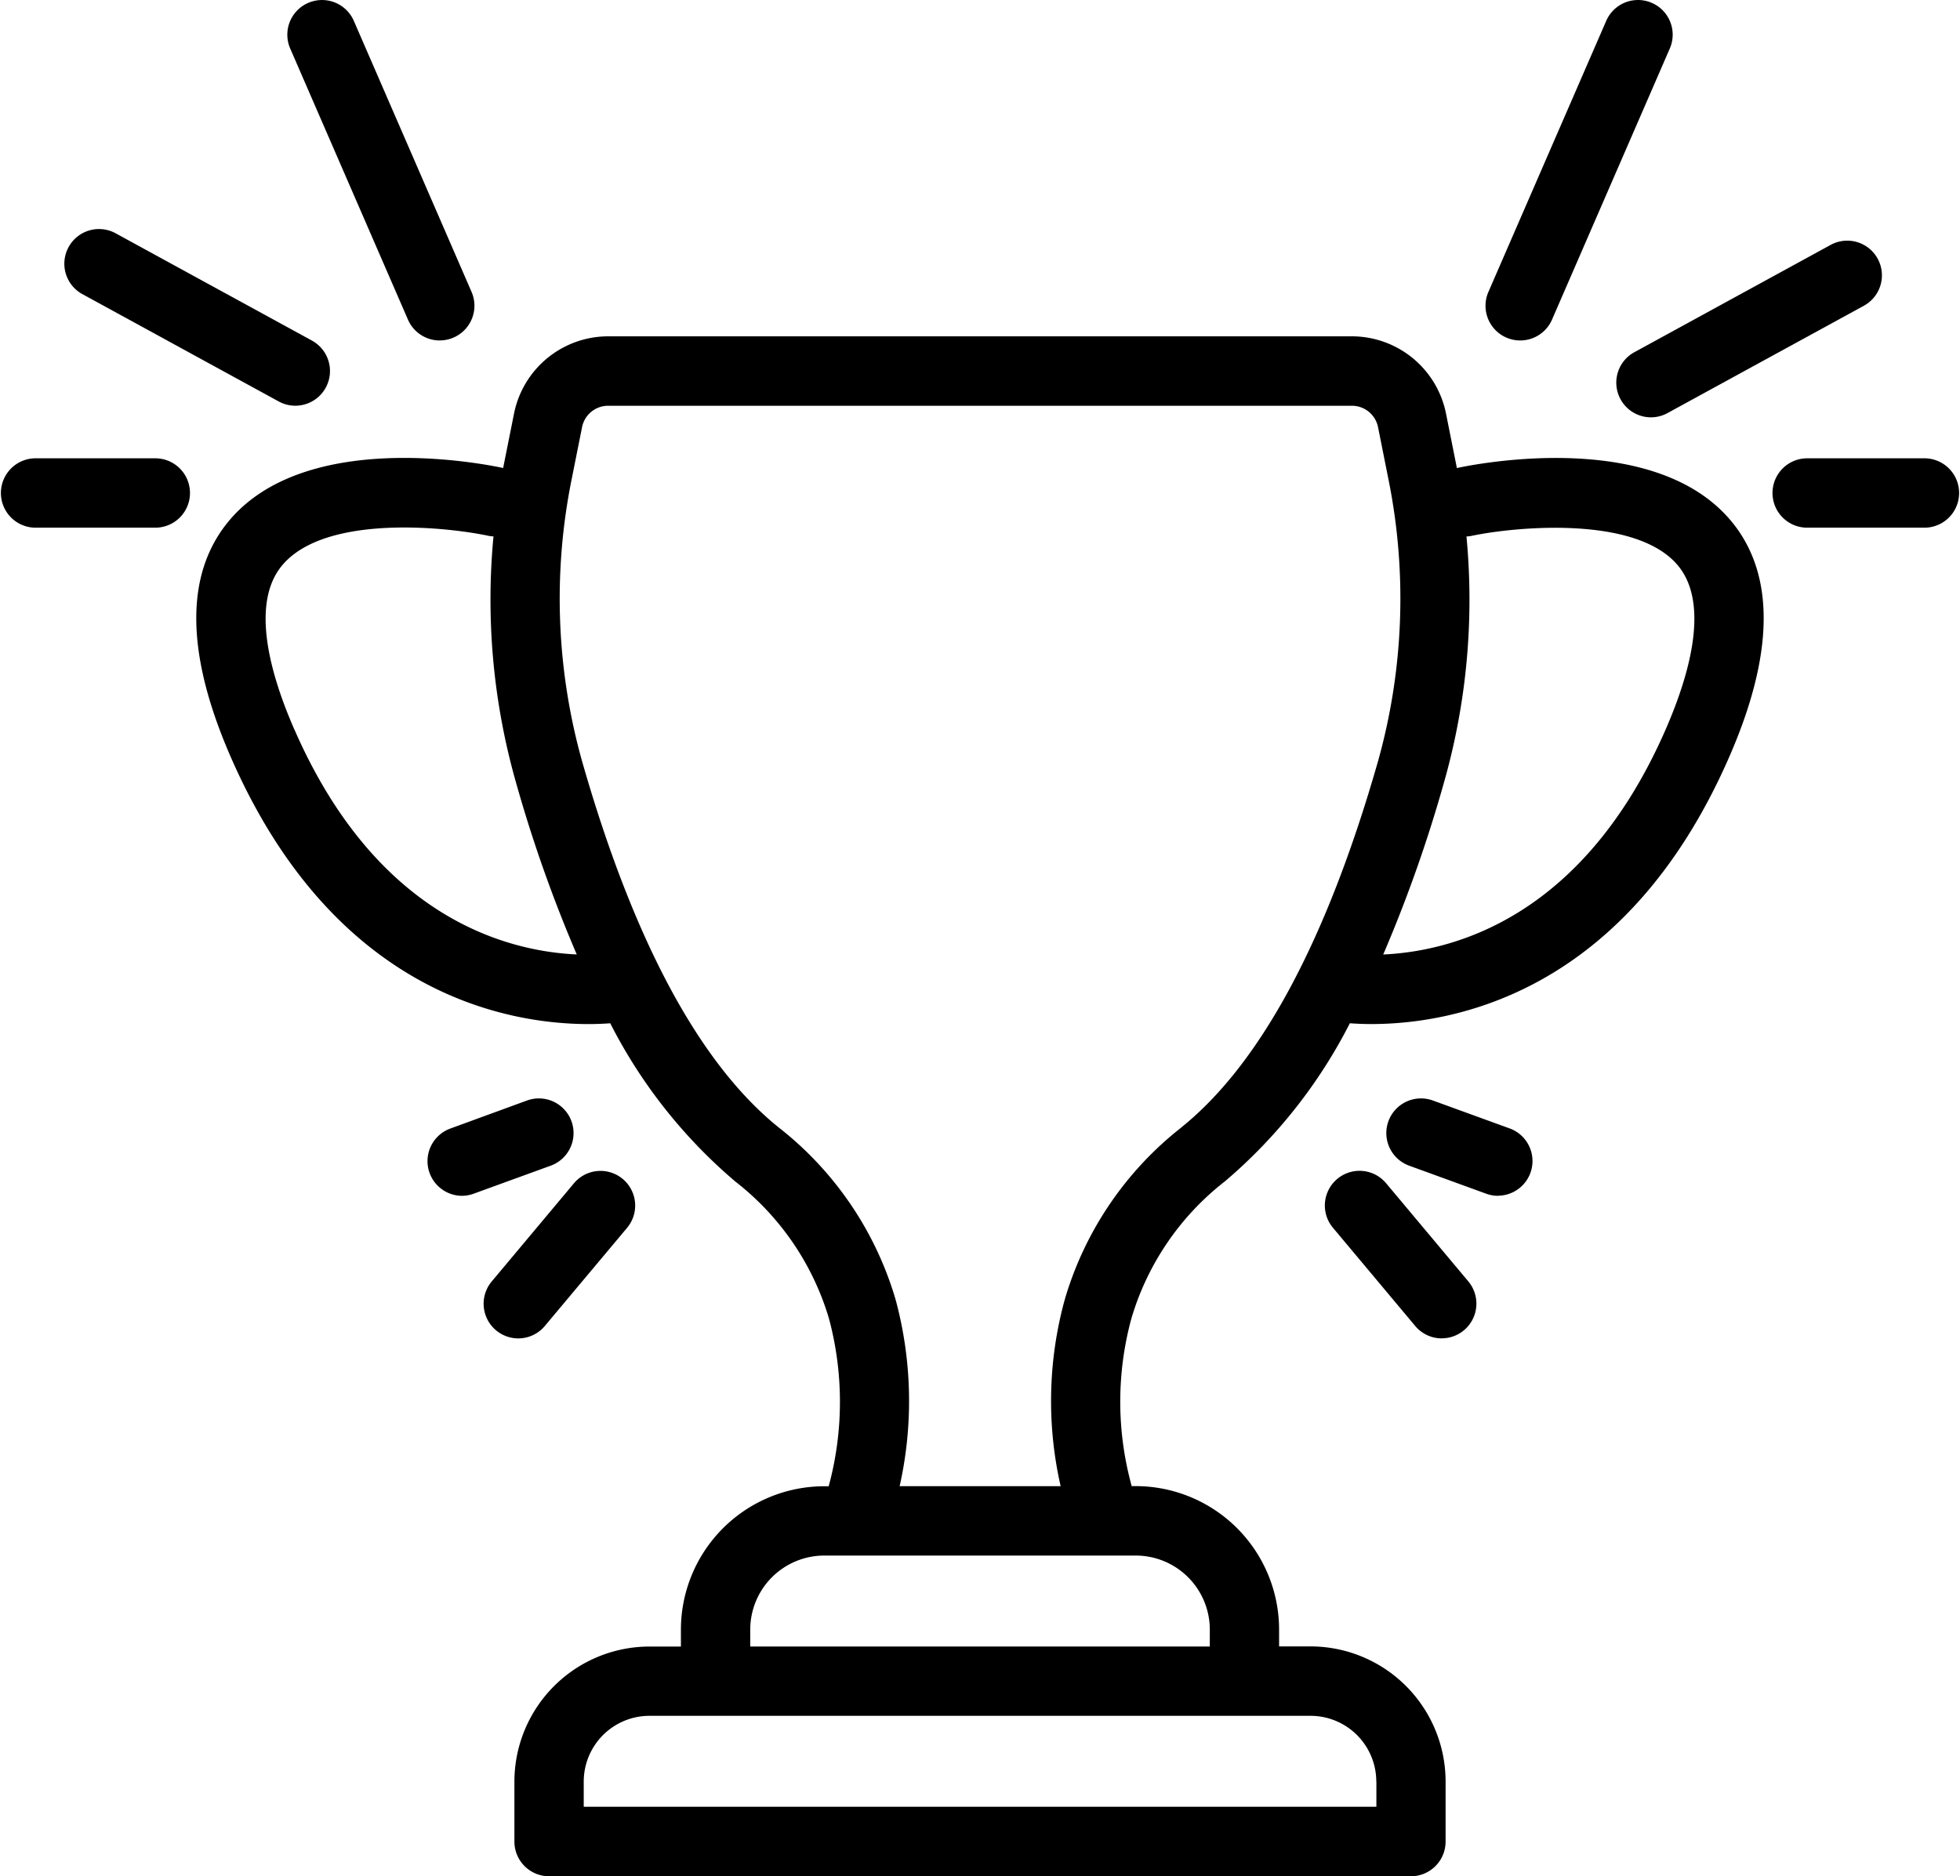 <svg xmlns="http://www.w3.org/2000/svg" id="Prize1" width="81.706" height="78.214" viewBox="0 0 81.706 78.214"><path id="Path_172" data-name="Path 172" d="M75.338,27.142c-3.181-3.893-10.6-2.438-11.47-2.25-.006-.03-.009-.06-.015-.09l-.437-2.189A4.007,4.007,0,0,0,59.5,19.4H28.486a4.007,4.007,0,0,0-3.918,3.212L24.13,24.8c-.006.03-.009.061-.015.09-.869-.187-8.29-1.644-11.471,2.25-1.806,2.21-1.764,5.515.124,9.822,4.306,9.84,11.5,11.11,14.909,11.11.345,0,.635-.015.9-.033a21.364,21.364,0,0,0,5.218,6.6,11.3,11.3,0,0,1,3.876,5.63l.045.158a13.427,13.427,0,0,1,.02,6.713l-.053.2H37.5a5.983,5.983,0,0,0-5.977,5.977v.705h-1.31a5.637,5.637,0,0,0-5.631,5.631v2.5a1.446,1.446,0,0,0,1.446,1.446h35.93A1.446,1.446,0,0,0,63.4,82.147v-2.5a5.637,5.637,0,0,0-5.631-5.631h-1.31v-.705a5.983,5.983,0,0,0-5.977-5.977h-.171l-.043-.176a13.2,13.2,0,0,1,.012-6.731s.019-.067.02-.069l.023-.084a11.3,11.3,0,0,1,3.886-5.652,21.385,21.385,0,0,0,5.2-6.584c.261.019.55.033.894.033,3.411,0,10.6-1.27,14.909-11.109,1.888-4.308,1.93-7.613.124-9.823ZM15.415,35.805c-.974-2.221-1.857-5.21-.535-6.832,1.764-2.163,6.832-1.638,8.636-1.253a1.485,1.485,0,0,0,.194.022,27.853,27.853,0,0,0,.929,10.227,58.2,58.2,0,0,0,2.542,7.2c-2.9-.131-8.328-1.511-11.765-9.366Zm45.1,43.846V80.7H27.472v-1.05a2.743,2.743,0,0,1,2.74-2.74H57.771A2.743,2.743,0,0,1,60.511,79.651ZM50.485,70.229a3.089,3.089,0,0,1,3.086,3.086v.705H34.413v-.705A3.089,3.089,0,0,1,37.5,70.229H50.485Zm1.909-17.854a14.179,14.179,0,0,0-4.848,7.107l-.046.163a15.969,15.969,0,0,0-.147,7.692H40.641a16.225,16.225,0,0,0-.143-7.686s-.022-.075-.022-.079l-.034-.117a14.162,14.162,0,0,0-4.839-7.07c-3.3-2.654-6.05-7.773-8.184-15.214a25.114,25.114,0,0,1-.453-11.8l.437-2.188a1.108,1.108,0,0,1,1.083-.888H59.5a1.109,1.109,0,0,1,1.083.888l.437,2.188a25.115,25.115,0,0,1-.453,11.8c-2.13,7.43-4.879,12.545-8.172,15.2Zm20.173-16.57C69.129,43.658,63.7,45.039,60.8,45.171a58.067,58.067,0,0,0,2.541-7.2,27.843,27.843,0,0,0,.929-10.227,1.506,1.506,0,0,0,.2-.022c1.678-.362,6.866-.909,8.631,1.251C74.424,30.592,73.54,33.583,72.566,35.806Z" transform="translate(-3.138 -5.379)"></path><path id="Path_173" data-name="Path 173" d="M87.128,14.195A1.446,1.446,0,0,1,85.8,12.173L90.712.871a1.445,1.445,0,1,1,2.651,1.151l-4.909,11.3A1.446,1.446,0,0,1,87.128,14.195Z" transform="translate(-23.754 -0.001)"></path><path id="Path_174" data-name="Path 174" d="M94.667,21.247a1.446,1.446,0,0,1-.695-2.714l8.184-4.474a1.445,1.445,0,1,1,1.386,2.536l-8.184,4.474a1.433,1.433,0,0,1-.692.178Z" transform="translate(-25.843 -3.849)"></path><path id="Path_175" data-name="Path 175" d="M22.927,14.195a1.447,1.447,0,0,1-1.327-.87l-4.908-11.3A1.446,1.446,0,1,1,19.344.871l4.908,11.3a1.446,1.446,0,0,1-1.325,2.022Z" transform="translate(-4.594 -0.001)"></path><path id="Path_176" data-name="Path 176" d="M13.339,20.577a1.433,1.433,0,0,1-.692-.178L4.463,15.925A1.445,1.445,0,1,1,5.85,13.389l8.184,4.474a1.446,1.446,0,0,1-.695,2.714Z" transform="translate(-1.029 -3.663)"></path><path id="Path_177" data-name="Path 177" d="M6.512,29.328H1.446a1.446,1.446,0,0,1,0-2.891H6.512a1.446,1.446,0,0,1,0,2.891Z" transform="translate(0 -7.33)"></path><path id="Path_178" data-name="Path 178" d="M108.588,29.328h-4.963a1.446,1.446,0,0,1,0-2.891h4.963a1.446,1.446,0,0,1,0,2.891Z" transform="translate(-28.327 -7.33)"></path><path id="Path_179" data-name="Path 179" d="M81.285,74.52A1.443,1.443,0,0,1,80.176,74l-3.427-4.092a1.445,1.445,0,1,1,2.216-1.856l3.427,4.092a1.446,1.446,0,0,1-1.107,2.374Z" transform="translate(-21.183 -18.724)"></path><path id="Path_180" data-name="Path 180" d="M84.619,67.418a1.447,1.447,0,0,1-.494-.087L80.91,66.161a1.445,1.445,0,1,1,.988-2.717l3.215,1.169a1.446,1.446,0,0,1-.494,2.8Z" transform="translate(-22.167 -17.565)"></path><path id="Path_181" data-name="Path 181" d="M29.338,74.52a1.446,1.446,0,0,1-1.107-2.374l3.427-4.092a1.445,1.445,0,1,1,2.216,1.856L30.447,74A1.443,1.443,0,0,1,29.338,74.52Z" transform="translate(-7.733 -18.723)"></path><path id="Path_182" data-name="Path 182" d="M26.084,67.418a1.446,1.446,0,0,1-.494-2.8L28.8,63.444a1.445,1.445,0,0,1,.988,2.717l-3.215,1.169a1.444,1.444,0,0,1-.494.087Z" transform="translate(-6.83 -17.565)"></path></svg>